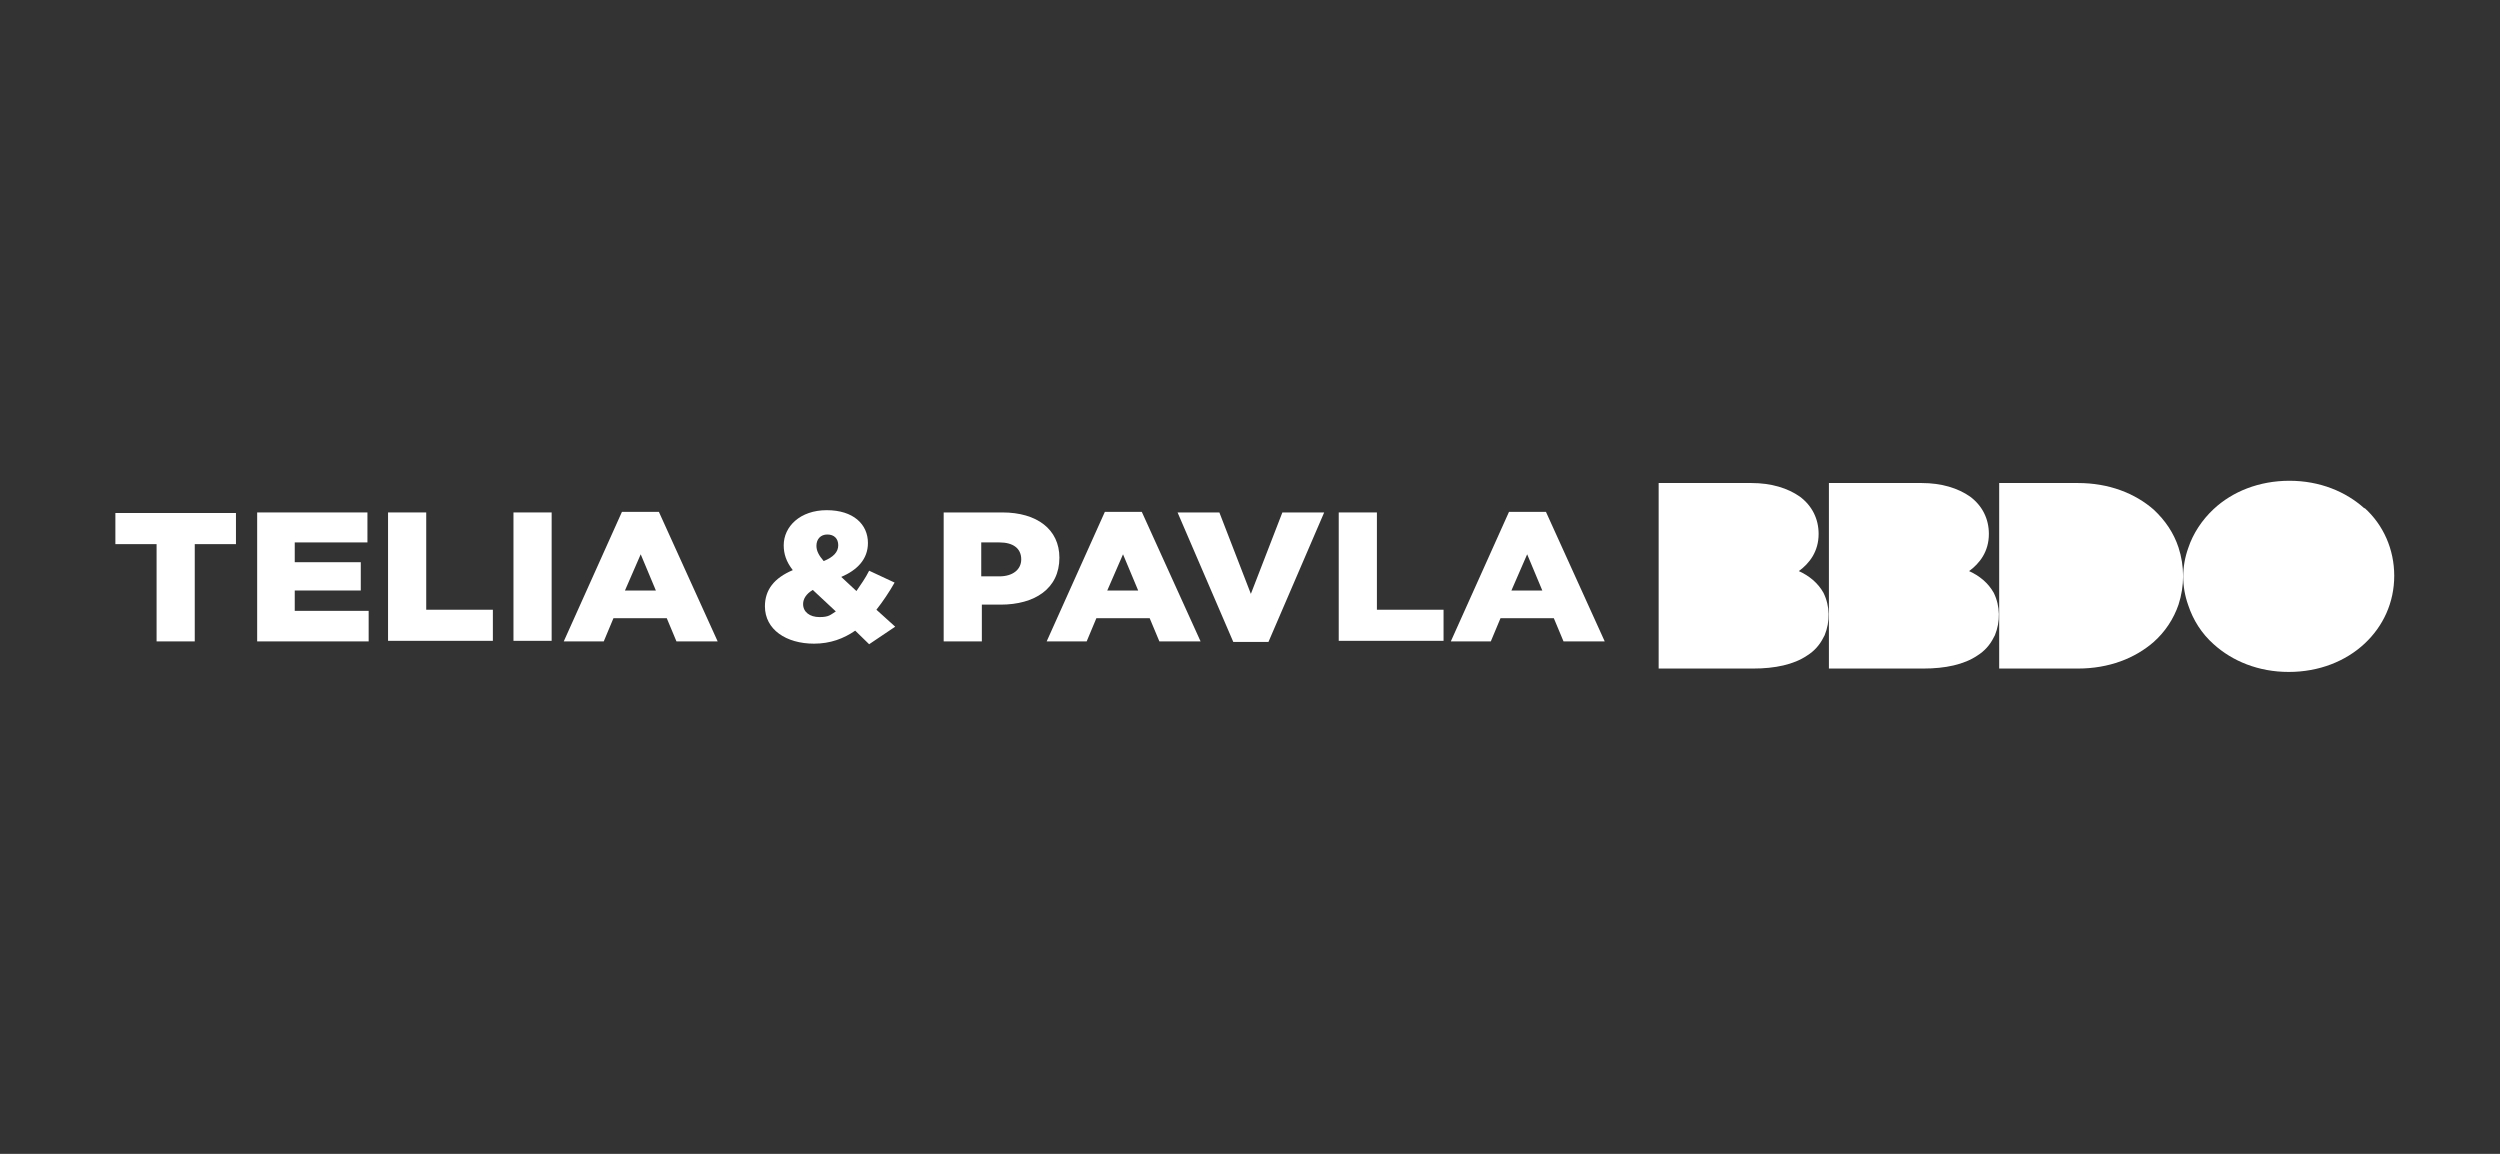 <svg xmlns="http://www.w3.org/2000/svg" width="260" height="120" viewBox="0 0 260 120" fill="none"><rect x="0" y="0" width="260" height="120" fill="#333333" stroke="none"/><g clip-path="url(#clip0_769_129)"><g clip-path="url(#clip1_769_129)"><path d="M245.912 52.882C243.959 51.118 241.249 50 238.099 50C234.948 50 232.175 51.118 230.222 52.941C229.024 54.059 228.079 55.471 227.575 57C226.882 58.941 226.882 61 227.575 62.941C228.079 64.471 228.961 65.882 230.222 67C232.175 68.765 234.885 69.882 238.036 69.882C241.186 69.882 243.959 68.765 245.912 66.941C247.866 65.118 249 62.647 249 59.882C249 57.118 247.866 54.588 245.912 52.824" fill="white"></path><path d="M226.567 56.941C226.063 55.412 225.18 54.118 223.983 53C222.03 51.294 219.32 50.235 216.107 50.235H207.915V69.529H216.107C219.32 69.529 222.03 68.471 223.983 66.765C225.18 65.706 226.063 64.353 226.567 62.882C227.197 60.941 227.197 58.882 226.567 56.941Z" fill="white"></path><path d="M204.764 59.412C205.898 58.588 206.843 57.353 206.843 55.529C206.843 53.941 206.15 52.588 204.89 51.647C203.629 50.765 201.928 50.235 199.848 50.235H190.207V69.529H200.037C202.306 69.529 204.259 69.118 205.646 68.177C206.402 67.706 206.969 67.059 207.347 66.294L207.473 66.059C208.04 64.647 208.04 63.059 207.347 61.647C206.78 60.647 205.898 59.882 204.701 59.353" fill="white"></path><path d="M187.057 59.412C188.191 58.588 189.136 57.353 189.136 55.529C189.136 53.941 188.443 52.588 187.182 51.647C185.922 50.765 184.221 50.235 182.141 50.235H172.5V69.529H182.33C184.599 69.529 186.552 69.118 187.939 68.177C188.695 67.706 189.262 67.059 189.64 66.294L189.766 66.059C190.333 64.647 190.333 63.059 189.64 61.647C189.073 60.647 188.191 59.882 186.994 59.353" fill="white"></path><path d="M16.285 56.588H12V53.353H24.54V56.588H20.255V66.706H16.285V56.588Z" fill="white"></path><path d="M26.683 53.294H38.214V56.412H30.653V58.47H37.521V61.412H30.653V63.529H38.34V66.706H26.746V53.294H26.683Z" fill="white"></path><path d="M40.357 53.294H44.327V63.412H51.258V66.647H40.357V53.294Z" fill="white"></path><path d="M53.401 53.294H57.371V66.647H53.401V53.294Z" fill="white"></path><path d="M64.681 53.235H68.525L74.637 66.706H70.352L69.344 64.294H63.799L62.79 66.706H58.631L64.681 53.235ZM68.21 61.412L66.634 57.647L64.996 61.412H68.21Z" fill="white"></path><path d="M88.942 65.588C87.745 66.412 86.358 66.941 84.657 66.941C81.758 66.941 79.552 65.47 79.552 63.059C79.552 61.353 80.498 60.117 82.451 59.294C81.758 58.412 81.506 57.588 81.506 56.706C81.506 54.764 83.207 53.059 85.98 53.059C88.753 53.059 90.265 54.529 90.265 56.47C90.265 58.176 89.131 59.294 87.492 60L89.068 61.47C89.508 60.823 90.013 60.117 90.391 59.353L93.038 60.588C92.47 61.588 91.84 62.529 91.147 63.411L93.101 65.176L90.391 67L88.942 65.588ZM86.925 63.588L84.53 61.353C83.837 61.764 83.522 62.294 83.522 62.823C83.522 63.647 84.215 64.176 85.224 64.176C86.232 64.176 86.358 63.941 86.925 63.588ZM87.177 56.706C87.177 56 86.736 55.588 86.043 55.588C85.35 55.588 84.909 56.059 84.909 56.764C84.909 57.294 85.161 57.764 85.665 58.353C86.673 57.941 87.177 57.412 87.177 56.706Z" fill="white"></path><path d="M98.079 53.294H104.254C107.846 53.294 110.178 55.059 110.178 58C110.178 61.235 107.594 62.882 104.065 62.882H102.112V66.706H98.142V53.294H98.079ZM103.939 59.941C105.325 59.941 106.208 59.235 106.208 58.176C106.208 57 105.325 56.412 103.939 56.412H102.049V59.941H103.939Z" fill="white"></path><path d="M114.904 53.235H118.748L124.86 66.706H120.575L119.567 64.294H114.022L113.014 66.706H108.854L114.904 53.235ZM118.37 61.412L116.794 57.647L115.156 61.412H118.37Z" fill="white"></path><path d="M122.403 53.294H126.814L130.09 61.764L133.367 53.294H137.715L131.918 66.764H128.263L122.466 53.294H122.403Z" fill="white"></path><path d="M139.228 53.294H143.198V63.412H150.129V66.647H139.228V53.294Z" fill="white"></path><path d="M156.935 53.235H160.779L166.891 66.706H162.606L161.598 64.294H156.053L155.044 66.706H150.885L156.935 53.235ZM160.4 61.412L158.825 57.647L157.187 61.412H160.4Z" fill="white"></path></g></g><defs><clipPath id="clip0_769_129"><rect width="260" height="120" fill="white"></rect></clipPath><clipPath id="clip1_769_129"><rect width="237" height="20" fill="white" transform="translate(12 50)"></rect></clipPath></defs></svg>
